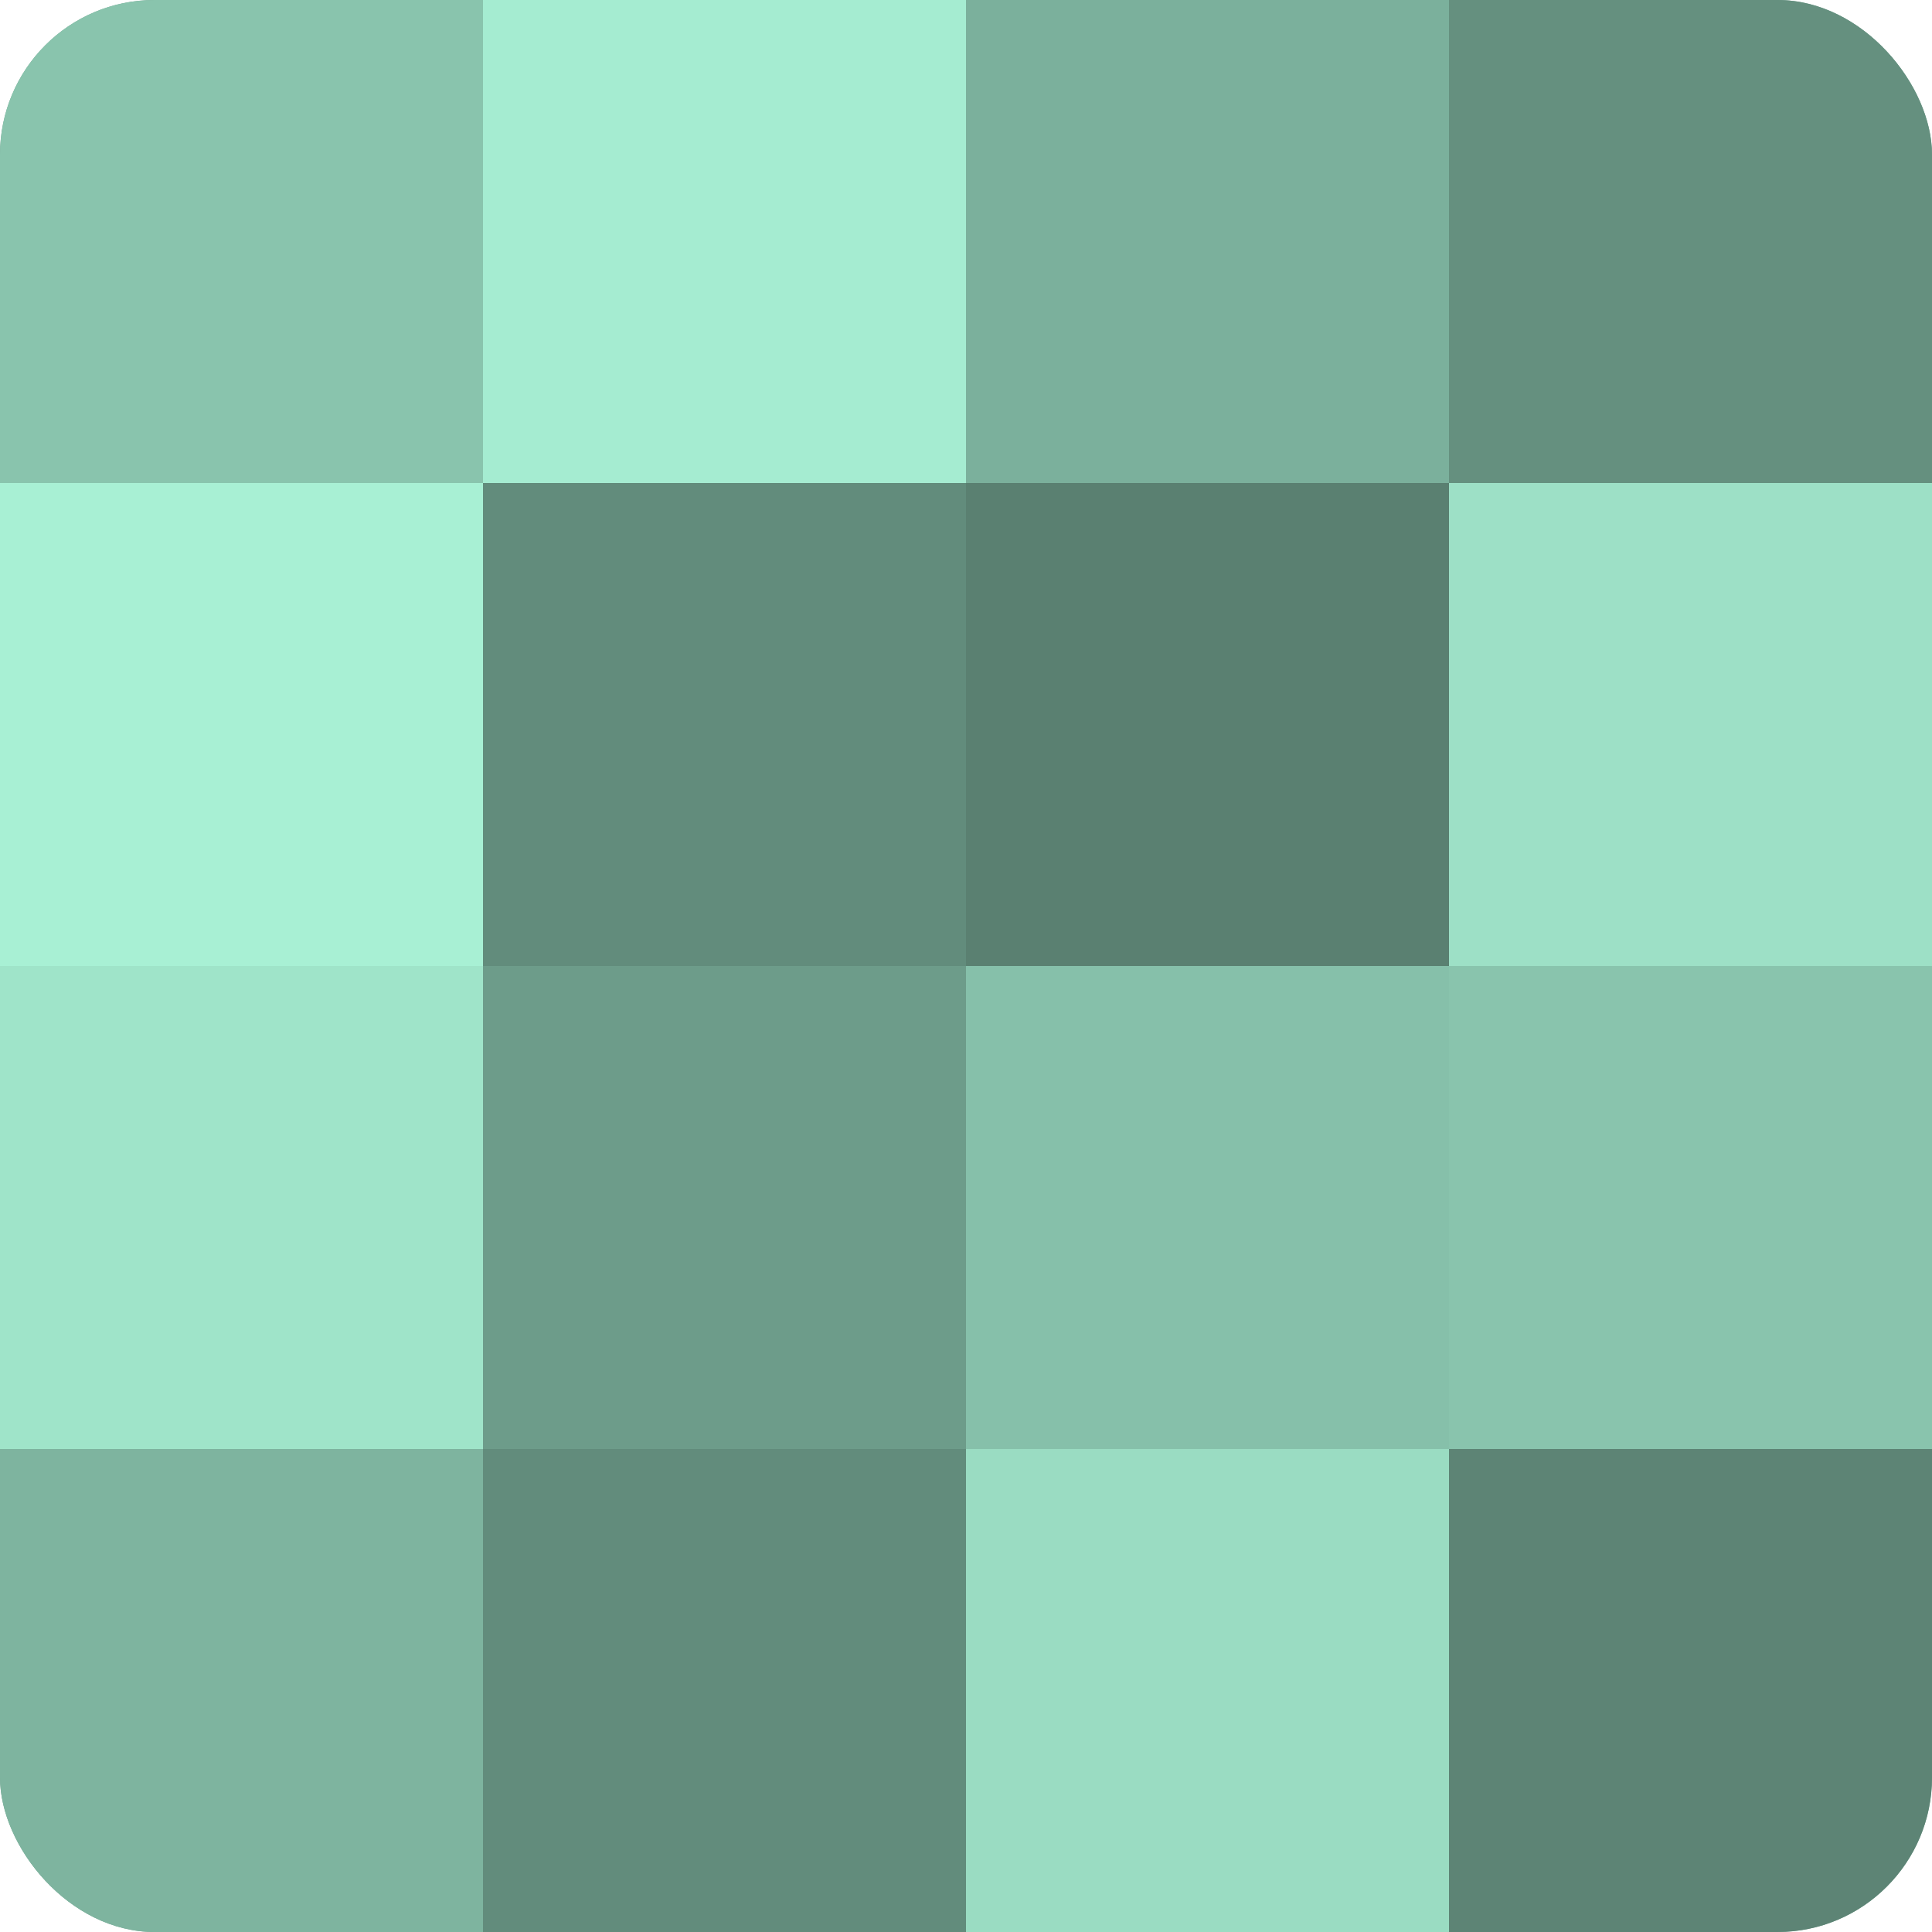 <?xml version="1.0" encoding="UTF-8"?>
<svg xmlns="http://www.w3.org/2000/svg" width="60" height="60" viewBox="0 0 100 100" preserveAspectRatio="xMidYMid meet"><defs><clipPath id="c" width="100" height="100"><rect width="100" height="100" rx="8" ry="8"/></clipPath></defs><g clip-path="url(#c)"><rect width="100" height="100" fill="#70a08e"/><rect width="25" height="25" fill="#89c4ad"/><rect y="25" width="25" height="25" fill="#a8f0d4"/><rect y="50" width="25" height="25" fill="#9fe4c9"/><rect y="75" width="25" height="25" fill="#7eb49f"/><rect x="25" width="25" height="25" fill="#a5ecd1"/><rect x="25" y="25" width="25" height="25" fill="#628c7c"/><rect x="25" y="50" width="25" height="25" fill="#6d9c8a"/><rect x="25" y="75" width="25" height="25" fill="#628c7c"/><rect x="50" width="25" height="25" fill="#7bb09c"/><rect x="50" y="25" width="25" height="25" fill="#5a8071"/><rect x="50" y="50" width="25" height="25" fill="#86c0aa"/><rect x="50" y="75" width="25" height="25" fill="#9adcc2"/><rect x="75" width="25" height="25" fill="#65907f"/><rect x="75" y="25" width="25" height="25" fill="#9de0c6"/><rect x="75" y="50" width="25" height="25" fill="#89c4ad"/><rect x="75" y="75" width="25" height="25" fill="#5d8475"/></g></svg>
